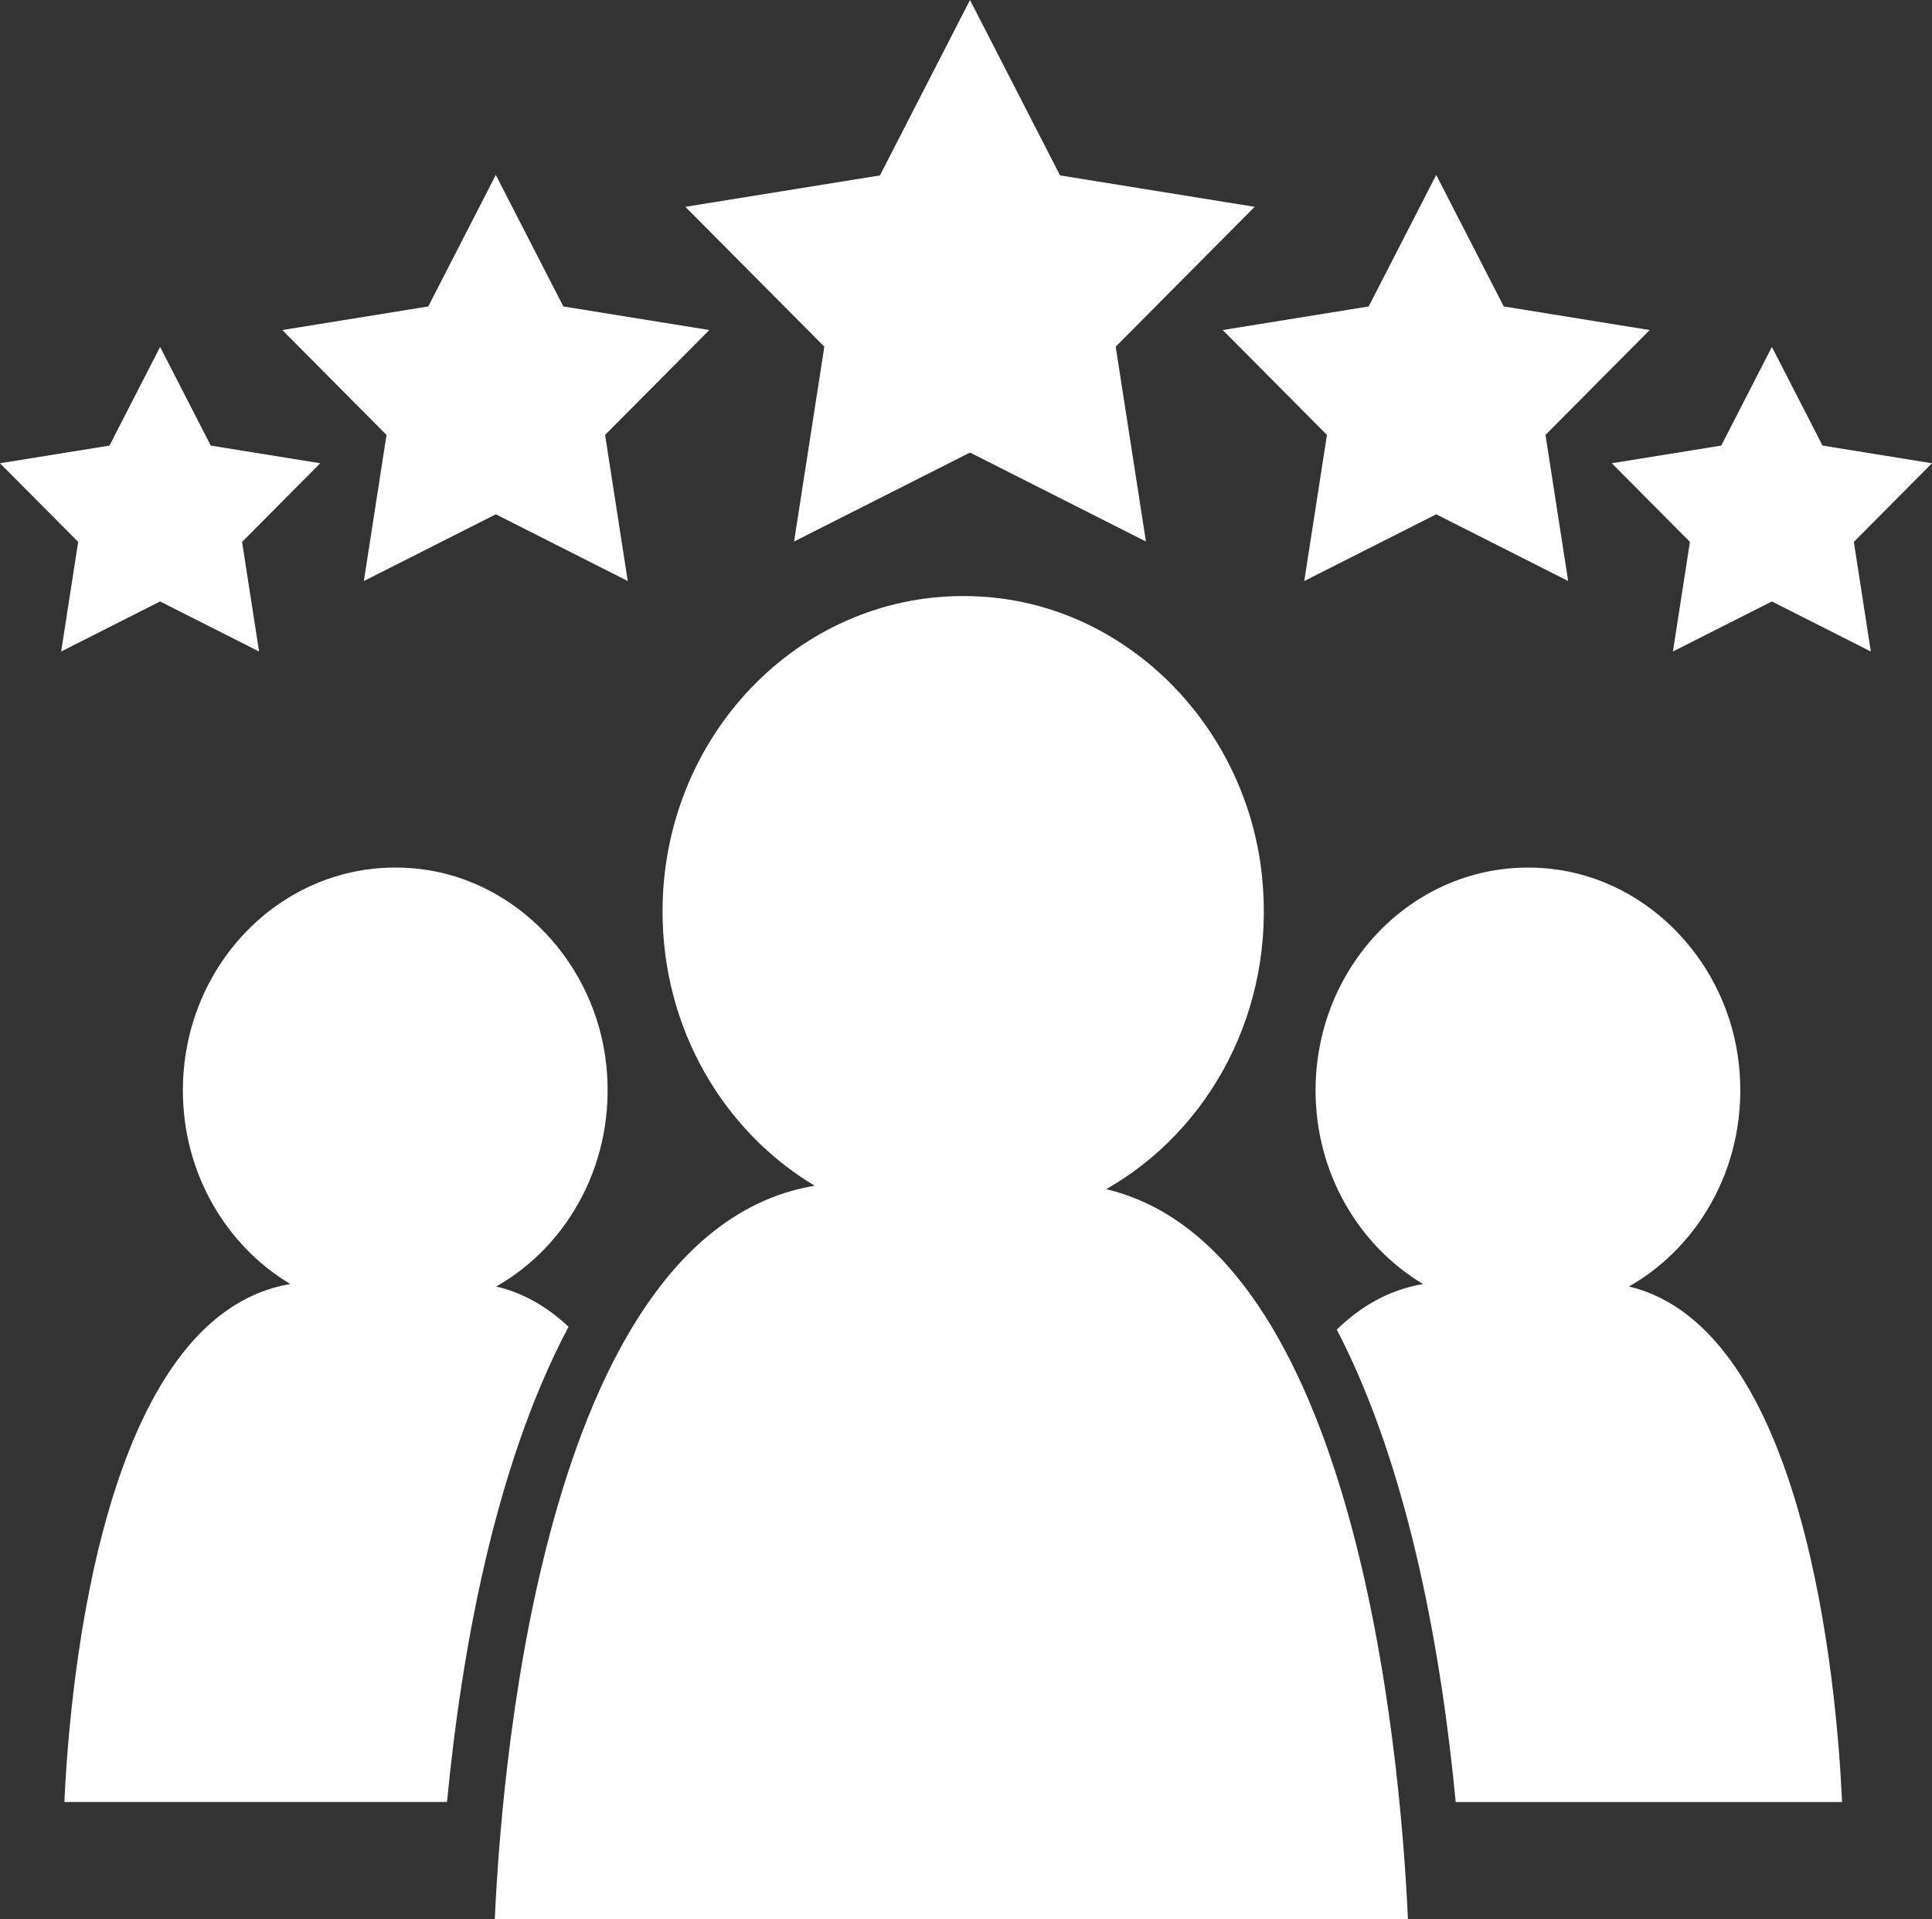 <?xml version="1.0" encoding="utf-8"?>
<!-- Generator: Adobe Illustrator 25.0.0, SVG Export Plug-In . SVG Version: 6.00 Build 0)  -->
<svg version="1.1" id="Layer_1" xmlns="http://www.w3.org/2000/svg" xmlns:xlink="http://www.w3.org/1999/xlink" x="0px" y="0px"
	 width="72.493px" height="72px" viewBox="0 0 72.493 72" style="enable-background:new 0 0 72.493 72;" xml:space="preserve">
<rect x="0" y="0" width="72.493" height="72" fill="#333333" stroke="none"/>
<style type="text/css">
	.st0{fill:#FFFFFF;}
</style>
<path id="icon--expertise" class="st0" d="M10.895,48.177c-2.407-1.439-4.033-4.15-4.033-7.265c0-4.619,3.568-8.362,7.97-8.362
	c0.299,0,0.601,0.017,0.907,0.052c3.656,0.424,6.617,3.539,7.012,7.378c0.367,3.564-1.401,6.737-4.13,8.288
	c1.031,0.245,1.93,0.775,2.713,1.512c-2.826,5.313-4.042,12.417-4.561,17.83H2.416C2.627,62.963,3.878,49.348,10.895,48.177z
	 M53.397,48.177c-1.256,0.21-2.325,0.823-3.239,1.708c2.763,5.308,3.952,12.364,4.463,17.726h14.498
	c-0.205-4.538-1.4-17.773-7.997-19.342c2.728-1.551,4.497-4.724,4.13-8.288c-0.395-3.839-3.355-6.954-7.012-7.378
	c-0.305-0.035-0.608-0.052-0.907-0.052c-4.402,0-7.97,3.743-7.97,8.362C49.364,44.026,50.99,46.737,53.397,48.177z M41.507,44.617
	c3.863-2.196,6.367-6.689,5.847-11.735c-0.56-5.434-4.751-9.843-9.927-10.444c-0.433-0.05-0.862-0.075-1.285-0.075
	c-6.231,0-11.282,5.299-11.282,11.839c0,4.411,2.302,8.249,5.71,10.286C20.635,46.146,18.864,65.422,18.566,72h34.263
	C52.538,65.575,50.847,46.839,41.507,44.617z M64.585,16.718l-4.108,0.663l2.933,2.951l-0.638,4.112l3.713-1.878l3.713,1.878
	l-0.638-4.112l2.933-2.951l-4.108-0.663l-1.9-3.702L64.585,16.718z M51.356,11.498l-5.477,0.885l3.911,3.935L48.939,21.8
	l4.951-2.504l4.951,2.504l-0.851-5.482l3.911-3.935l-5.477-0.885L53.89,6.563L51.356,11.498z M6.008,13.016l-1.9,3.702L0,17.381
	l2.933,2.951l-0.638,4.112l3.713-1.878l3.713,1.878l-0.638-4.112l2.933-2.951l-4.108-0.663L6.008,13.016z M18.603,6.563
	l-2.534,4.935l-5.477,0.885l3.911,3.935L13.653,21.8l4.951-2.504l4.951,2.504l-0.851-5.482l3.911-3.935l-5.477-0.885L18.603,6.563z
	 M33.018,6.581L25.716,7.76l5.215,5.247l-1.135,7.31l6.601-3.338l6.601,3.338l-1.135-7.31l5.215-5.247l-7.302-1.179L36.396,0
	L33.018,6.581z"/>
</svg>
